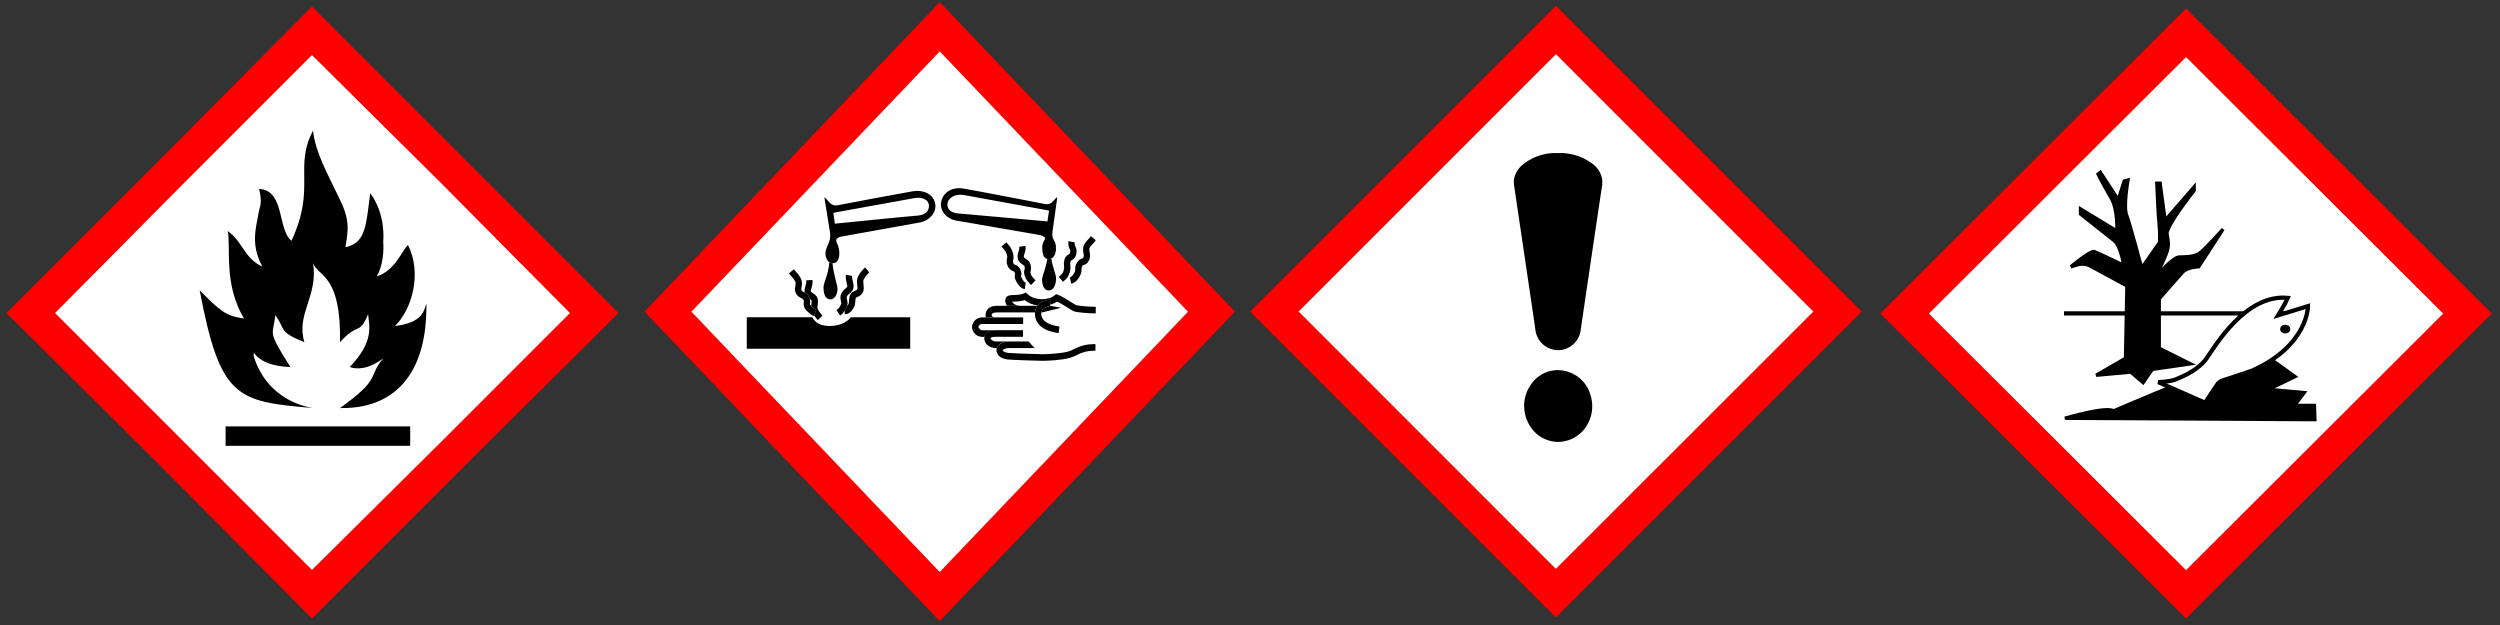 <?xml version="1.0" encoding="UTF-8" standalone="no"?>
<svg
   version="1.0"
   viewBox="0 0 2316 579"
   id="svg8"
   sodipodi:docname="GHS02+05+07+09.svg"
   width="2316"
   height="579"
   inkscape:version="1.1.2 (0a00cf5339, 2022-02-04)"
   xmlns:inkscape="http://www.inkscape.org/namespaces/inkscape"
   xmlns:sodipodi="http://sodipodi.sourceforge.net/DTD/sodipodi-0.dtd"
   xmlns="http://www.w3.org/2000/svg"
   xmlns:svg="http://www.w3.org/2000/svg">
  <rect x="0" y="0" width="2316" height="579" fill="#333333" stroke="none"/>
  <defs
     id="defs12" />
  <sodipodi:namedview
     id="namedview10"
     pagecolor="#ffffff"
     bordercolor="#666666"
     borderopacity="1.0"
     inkscape:pageshadow="2"
     inkscape:pageopacity="0.0"
     inkscape:pagecheckerboard="0"
     showgrid="false"
     width="580px"
     inkscape:zoom="1.1986183"
     inkscape:cx="1857.9726"
     inkscape:cy="289.08285"
     inkscape:window-width="2560"
     inkscape:window-height="1384"
     inkscape:window-x="0"
     inkscape:window-y="25"
     inkscape:window-maximized="1"
     inkscape:current-layer="svg8" />
  <path
     d="M 25,290 289,554 553,290 289,26 Z"
     fill="#ffffff"
     id="path2" />
  <path
     d="M 148,148 6,290 148,431 289,573 431,431 573,290 431,148 289,6 Z M 409,170 528,290 409,409 289,528 170,409 51,290 170,170 289,51 Z"
     fill="#ff0000"
     id="path4" />
  <path
     d="m 290,121 c -18,34 3,53 -20,102 -13,-10 -6,-47 -30,-48 3,12 1,16 0,20 -3,17 -8,31 3,52 -17,-8 -18,-23 -32,-33 3,16 -4,49 15,81 -17,-2 -23,-8 -41,-26 19,100 34,103 105,109 -6,-1 -42,-7 -55,-48 0,-10 -1,9 34,10 -22,-35 -16,-28 -14,-48 10,13 2,15 27,25 -8,-26 13,-43 8,-73 6,13 26,11 25,73 17,-19 18,-6 26,-26 1,11 6,25 -17,49 6,2 16,3 31,-8 -15,18 -1,18 -40,46 49,1 81,-30 80,-97 -2,6 -3,18 -29,21 16,-16 25,-49 12,-75 -5,4 -12,24 -29,29 8,-14 6,-32 6,-32 0,0 3,-25 -12,-45 -4,30 -4,46 -23,50 3,-17 4,-26 -6,-46 -10,-21 -22,-42 -24,-62 z m -81,274 v 18 h 171 v -18 z"
     id="path6" />
  <path
     d="M 870.555,575.423 1144.042,288.696 870.555,1.969 597.068,288.696 Z"
     fill="#ff0000"
     id="path14"
     style="stroke-width:0.778" />
  <path
     d="M 870.555,529.945 640.522,288.776 870.555,47.606 1100.588,288.776 Z"
     fill="#ffffff"
     id="path16"
     style="stroke-width:0.778" />
  <path
     d="m 768.605,301.997 c -8.433,0 -13.598,-3.066 -16.029,-8.068 h -60.76 v 29.119 H 843.222 V 293.929 H 788.144 c -3.745,5.034 -11.046,8.068 -19.57,8.068"
     id="path18"
     style="stroke-width:0.778" />
  <path
     d="m 782.583,291.165 c 2.469,0 6.009,-1.25 8.866,-7.248 0.653,-1.362 0.782,-3.098 0.927,-4.938 0.076,-0.956 0.198,-2.493 0.41,-3.082 0.273,-0.199 0.904,-0.486 1.352,-0.693 1.679,-0.773 3.981,-1.824 5.189,-4.357 0.676,-1.418 0.874,-2.819 0.874,-4.158 0,-1.004 -0.114,-1.967 -0.22,-2.883 -0.114,-0.964 -0.213,-1.888 -0.213,-2.843 0,-0.327 7.6e-4,-0.653 0.038,-0.988 0.137,-1.673 2.94,-5.296 5.462,-7.63 l -3.852,-4.596 c -1.17,1.075 -7.012,6.69 -7.43,11.7 -0.16,1.967 0.03,3.632 0.198,5.097 0.198,1.744 0.296,2.772 -0.084,3.568 -0.266,0.55 -1.345,1.051 -2.309,1.489 -1.489,0.685 -3.168,1.45 -4.102,3.242 -0.82,1.585 -0.98,3.648 -1.14,5.647 -0.068,0.916 -0.175,2.31 -0.342,2.724 -0.501,1.043 -1.026,1.888 -1.565,2.517 -0.365,1.051 -0.995,2.557 -2.074,4.181 v 3.25"
     id="path20"
     style="stroke-width:0.778" />
  <path
     d="m 774.987,287.342 3.335,5.018 c 1.907,-1.394 3.274,-2.971 4.262,-4.452 1.079,-1.617 1.702,-3.122 2.074,-4.181 0.137,-0.398 0.243,-0.733 0.319,-0.98 0.524,-1.712 0.137,-3.337 -0.205,-4.763 -0.357,-1.497 -0.562,-2.461 -0.167,-3.369 0.456,-1.067 1.231,-1.704 2.211,-2.509 1.117,-0.916 2.507,-2.063 3.373,-3.982 1.079,-2.373 0.448,-4.994 -0.16,-7.519 -0.425,-1.776 -0.866,-3.616 -0.631,-5.018 l -5.743,-1.067 c -0.114,0.653 -0.16,1.298 -0.16,1.943 0,1.999 0.456,3.911 0.881,5.647 0.235,0.98 0.577,2.389 0.577,3.106 0,0.127 -7.7e-4,0.231 -0.03,0.311 -0.258,0.573 -0.79,1.027 -1.702,1.784 -1.284,1.059 -2.879,2.373 -3.92,4.779 -0.539,1.258 -0.722,2.477 -0.722,3.592 0,1.465 0.311,2.764 0.555,3.775 0.114,0.478 0.281,1.179 0.289,1.465 -0.6,1.927 -1.649,4.381 -4.414,6.372"
     id="path22"
     style="stroke-width:0.778" />
  <path
     d="m 749.385,274.838 c 0.387,0.757 0.638,1.465 0.805,2.135 0.577,0.39 1.428,0.972 1.595,1.258 0.258,0.717 0.015,2.732 -0.152,4.07 -0.053,0.438 -0.106,0.86 -0.144,1.274 1.39,1.458 3.578,3.146 4.756,3.767 l -2.196,4.612 c 1.086,1.625 2.355,3.25 3.51,4.58 l 4.315,-4.118 c -2.484,-2.867 -4.231,-5.655 -4.649,-6.881 -7.6e-4,-0.056 -7.6e-4,-0.112 -7.6e-4,-0.191 0,-0.534 0.122,-1.553 0.213,-2.262 0.144,-1.203 0.304,-2.485 0.304,-3.751 0,-1.147 -0.129,-2.286 -0.509,-3.329 -0.767,-2.103 -2.568,-3.305 -4.004,-4.269 -0.851,-0.565 -2.013,-1.346 -2.074,-1.84 -0.015,-0.127 -0.023,-0.247 -0.023,-0.374 0,-0.613 0.182,-1.242 0.509,-2.31 0.479,-1.553 1.109,-3.608 1.109,-6.611 0,-0.406 -0.015,-0.828 -0.038,-1.266 l -5.827,0.366 c 0.144,2.549 -0.319,4.046 -0.805,5.655 -0.456,1.489 -0.98,3.186 -0.729,5.312 0.015,0.104 0.03,0.199 0.046,0.303 1.352,0.749 2.932,1.824 3.988,3.879"
     id="path24"
     style="stroke-width:0.778" />
  <path
     d="m 737.078,262.174 c 0.099,1.195 -0.084,2.039 -0.289,3.027 -0.357,1.681 -0.798,3.767 0.524,6.523 1.178,2.461 3.198,3.52 4.672,4.285 1.193,0.621 1.884,1.012 2.271,1.744 0.479,0.924 0.425,1.561 0.334,2.62 -0.106,1.29 -0.258,3.066 0.813,4.978 1.747,3.122 6.298,6.459 8.235,7.471 l 0.41,-0.86 2.196,-4.612 c -1.185,-0.621 -3.373,-2.302 -4.756,-3.767 -0.463,-0.486 -0.836,-0.948 -1.056,-1.338 -0.106,-0.183 -0.114,-0.414 -0.03,-1.33 0.084,-0.988 0.19,-2.342 -0.213,-3.935 -0.167,-0.669 -0.418,-1.386 -0.805,-2.135 -1.064,-2.055 -2.636,-3.13 -3.996,-3.879 -0.281,-0.151 -0.555,-0.303 -0.813,-0.438 -1.246,-0.645 -1.778,-0.964 -2.051,-1.545 -0.38,-0.796 -0.334,-1.107 -0.046,-2.469 0.243,-1.163 0.585,-2.748 0.41,-4.874 -0.334,-4.038 -3.312,-7.423 -5.713,-10.139 l -1.77,-2.079 -4.513,3.871 1.998,2.358 c 1.793,2.031 4.019,4.564 4.186,6.515"
     id="path26"
     style="stroke-width:0.778" />
  <path
     d="m 762.908,266.315 c 0,4.699 1.079,11.015 6.336,11.015 5.249,0 6.64,-7.12 6.64,-10.035 0,-2.573 -3.73,-13.468 -4.634,-23.336 -1.162,-0.016 -2.135,-0.366 -2.948,-0.924 -0.813,11.071 -5.432,19.004 -5.432,23.257"
     id="path28"
     style="stroke-width:0.778" />
  <path
     d="m 845.182,177.271 c -11.471,1.911 -63.89,11.788 -68.904,12.823 -7.453,1.497 -9.192,-5.575 -12.58,-7.264 0,0 5.022,30.927 5.318,33.228 1.048,8.267 -4.345,12.52 -4.345,18.701 0,2.238 0.927,6.372 3.639,8.243 0.813,0.558 1.785,0.9 2.948,0.924 0.038,0 0.069,0 0.106,0 5.105,0 6.199,-5.352 6.199,-9.43 0,-6.308 -2.917,-9.94 -2.917,-11.469 0,-1.529 1.216,-3.313 5.834,-4.078 4.619,-0.765 62.37,-11.278 71.487,-12.823 9.116,-1.545 15.862,-9.366 14.404,-17.395 -1.459,-8.044 -9.663,-13.381 -21.15,-11.469 m 3.95,22.556 c -7.779,0.51 -75.741,7.391 -75.741,7.391 l -1.459,-10.067 c 0,0 67.232,-12.234 75.133,-13.62 7.901,-1.402 13.492,1.912 13.492,7.136 0,5.225 -3.646,8.666 -11.395,9.175"
     id="path30"
     style="stroke-width:0.778" />
  <path
     d="m 970.302,239.952 c -1.573,8.506 -4.953,16.67 -4.953,18.908 0,2.915 0.828,10.195 6.078,10.195 5.249,0 6.913,-6.475 6.913,-11.15 0,-3.712 -3.1,-9.717 -4.399,-18.398 -0.76,0.35 -1.626,0.558 -2.621,0.558 -0.357,0 -0.684,-0.04 -1.003,-0.104"
     id="path32"
     style="stroke-width:0.778" />
  <path
     d="m 885.901,204.351 c 9.116,1.529 73.006,12.688 77.64,13.46 2.636,0.438 4.794,2.262 4.794,3.019 0,0.757 -2.818,3.584 -2.818,8.546 0,3.791 0.562,9.765 4.756,10.585 0.311,0.064 0.646,0.104 1.003,0.104 0.995,0 1.861,-0.199 2.621,-0.558 3.145,-1.458 4.391,-5.567 4.391,-9.311 0,-8.737 -4.33,-7.017 -3.289,-15.292 0.289,-2.294 4.497,-32.289 4.497,-32.289 -3.403,1.657 -4.307,7.821 -11.76,6.324 -5.067,-1.019 -63.662,-12.353 -75.133,-14.265 -11.471,-1.912 -19.266,4.349 -20.739,12.377 -1.474,8.028 4.923,15.762 14.039,17.291 m 6.837,-23.695 c 7.908,1.362 79.083,14.416 79.083,14.416 l -1.459,10.067 c 0,0 -73.614,-6.754 -81.362,-7.264 -7.779,-0.51 -11.304,-3.313 -11.304,-8.538 0,-5.225 6.199,-10.195 15.072,-8.666"
     id="path34"
     style="stroke-width:0.778" />
  <path
     d="m 996.055,249.51 c 0.038,0.86 0.061,1.33 -0.387,2.389 -0.851,1.975 -2.332,4.436 -4.558,4.994 l 1.329,5.958 c 2.53,-0.621 6.07,-2.589 8.584,-8.443 1.033,-2.389 0.95,-4.062 0.896,-5.209 -0.046,-0.956 -0.069,-1.354 0.707,-2.636 0.555,-0.908 0.707,-0.948 1.367,-1.131 1.497,-0.414 3.213,-1.091 4.695,-3.982 1.686,-3.297 1.139,-6.037 0.744,-8.044 -0.213,-1.099 -0.387,-1.959 -0.251,-2.859 0.205,-1.37 1.124,-2.421 2.879,-4.309 0.95,-1.027 2.028,-2.19 3.122,-3.648 l -4.558,-3.783 c -0.896,1.203 -1.823,2.198 -2.72,3.162 -1.945,2.095 -3.95,4.261 -4.459,7.614 -0.304,1.999 0.03,3.696 0.304,5.058 0.349,1.784 0.479,2.62 -0.175,3.903 -0.395,0.781 -0.41,0.781 -1.033,0.956 -1.466,0.406 -3.175,1.059 -4.816,3.775 -1.633,2.7 -1.694,4.484 -1.61,6.22"
     id="path36"
     style="stroke-width:0.778" />
  <path
     d="m 986.103,259.864 c 2.796,-2.581 3.662,-3.512 4.938,-7.813 0.828,-2.796 0.638,-4.643 0.486,-6.125 -0.122,-1.179 -0.205,-2.031 0.175,-3.552 0.198,-0.781 0.266,-0.812 1.079,-1.274 1.246,-0.701 3.327,-1.872 4.247,-5.663 0.843,-3.481 -0.114,-5.671 -0.813,-7.272 -0.547,-1.242 -0.874,-1.999 -0.585,-3.632 l -5.743,-1.099 c -0.608,3.528 0.334,5.695 1.026,7.272 0.547,1.25 0.798,1.824 0.463,3.186 -0.289,1.187 -0.494,1.298 -1.352,1.784 -1.162,0.653 -3.115,1.752 -3.966,5.089 -0.668,2.62 -0.486,4.373 -0.342,5.782 0.129,1.242 0.213,2.071 -0.258,3.648 -0.843,2.843 -0.934,2.931 -3.221,5.034 l -1.36,1.266 3.905,4.548 1.307,-1.219"
     id="path38"
     style="stroke-width:0.778" />
  <path
     d="m 942.877,239.475 c 0.661,3.066 2.742,4.412 4.262,5.4 1.383,0.9 1.854,1.266 2.044,2.23 0.304,1.497 0.167,1.927 -0.038,2.565 -0.41,1.274 -0.722,2.612 -0.099,4.922 1.094,4.062 2.264,5.384 6.153,9.454 l 4.125,-4.325 c -3.684,-3.863 -3.988,-4.309 -4.672,-6.81 -0.182,-0.669 -0.167,-0.717 0.015,-1.298 0.425,-1.338 0.798,-2.891 0.213,-5.782 -0.729,-3.6 -3.115,-5.137 -4.687,-6.157 -1.193,-0.773 -1.519,-1.051 -1.633,-1.537 -0.205,-0.972 0.015,-1.712 0.509,-3.17 0.593,-1.768 1.337,-3.966 0.988,-7.112 l -5.796,0.717 c 0.198,1.728 -0.198,2.891 -0.691,4.357 -0.57,1.696 -1.284,3.823 -0.699,6.555"
     id="path40"
     style="stroke-width:0.778" />
  <path
     d="m 938.927,237.882 c 0,-1.091 -0.16,-2.358 -0.646,-3.871 -1.352,-4.166 -2.758,-5.774 -4.383,-7.63 l -1.633,-1.943 -4.49,3.903 1.831,2.174 c 1.466,1.673 2.203,2.517 3.16,5.464 0.501,1.553 0.349,2.365 0.129,3.592 -0.289,1.577 -0.691,3.735 0.6,6.786 1.428,3.361 3.563,4.189 4.984,4.739 0.942,0.366 1.109,0.43 1.443,1.171 0.562,1.274 0.494,1.641 0.357,2.302 -0.175,0.876 -0.471,2.342 0.342,4.261 1.041,2.485 3.981,8.347 8.744,9.08 l 0.851,-6.053 c -1.17,-0.183 -3.039,-2.589 -4.254,-5.488 l -0.045,-0.143 0.076,-0.406 c 0.122,-0.605 0.228,-1.25 0.228,-1.983 0,-1.107 -0.235,-2.421 -0.995,-4.15 -1.345,-3.035 -3.373,-3.823 -4.718,-4.341 -1.003,-0.39 -1.238,-0.478 -1.664,-1.481 -0.289,-0.685 -0.395,-1.171 -0.395,-1.665 0,-0.438 0.084,-0.876 0.19,-1.473 0.144,-0.788 0.319,-1.72 0.319,-2.851"
     id="path42"
     style="stroke-width:0.778" />
  <path
     d="m 977.063,273.563 c -5.72,4.85 -18.529,5.225 -25.298,-1.242 l -1.428,-1.362 -1.755,0.852 c -2.606,1.266 -6.078,1.37 -8.866,1.45 -3.548,0.104 -6.351,0.191 -7.787,2.541 -1.041,1.704 -0.942,4.062 0.281,6.364 0.198,0.382 0.433,0.765 0.691,1.147 h 12.725 c -4.733,0 -7.217,-2.342 -8.136,-3.823 0.744,-0.056 1.633,-0.096 2.393,-0.112 2.796,-0.088 6.161,-0.247 9.352,-1.346 3.479,2.78 7.726,4.373 12.056,4.978 3.138,-3.871 8.433,-5.289 11.532,-5.289 v 4.58 c 2.416,-0.661 4.642,-1.641 6.503,-2.907 3.1,1.402 7.445,4.166 10.469,6.085 2.628,1.673 3.928,2.493 4.794,2.835 2.644,1.067 13.674,2.015 20.504,2.015 v -6.117 c -7.718,0 -16.956,-1.067 -18.384,-1.609 -0.463,-0.199 -2.347,-1.394 -3.852,-2.358 -3.928,-2.501 -9.306,-5.926 -12.991,-7.248 l -1.512,-0.526 -1.238,1.051"
     id="path44"
     style="stroke-width:0.778" />
  <path
     d="m 945.612,283.28 h -21.765 c -9.8,0 -10.848,6.292 -10.848,8.498 0,0.613 0.068,1.394 0.273,2.23 h 8.843 c -2.598,0 -3.426,-1.067 -3.426,-2.206 0,-1.139 0.995,-2.389 5.158,-2.389 h 34.938 c 0.19,-2.485 1.033,-4.508 2.249,-6.117 h -15.422"
     id="path46"
     style="stroke-width:0.778" />
  <path
     d="m 964.68,289.413 h 0.836 l 17.442,-4.269 -9.952,-1.848 h -0.182 v 0.526 c -0.076,0 -7.301,0.342 -8.151,5.575"
     id="path48"
     style="stroke-width:0.778" />
  <path
     d="m 909.907,294.032 c -5.622,0 -9.405,4.627 -9.405,8.952 0,4.126 3.495,9.104 9.694,9.104 h 1.816 c 0.418,-2.35 2.203,-5.695 8.85,-6.077 v -0.04 h -10.636 c -2.188,0 -3.798,-2.246 -3.859,-2.995 0,-0.796 1.064,-2.827 3.571,-2.827 h 37.901 v -6.117 h -37.901"
     id="path50"
     style="stroke-width:0.778" />
  <path
     d="m 911.958,312.032 c -0.091,0.502 -0.114,0.948 -0.114,1.322 0,5.018 4.216,9.104 11.395,9.104 h 0.137 c 1.094,-3.393 5.082,-5.782 10.385,-6.085 v -0.04 H 923.239 c -3.616,0 -5.591,-1.975 -5.591,-2.987 0,-0.868 2.233,-1.322 4.437,-1.322 h 25.655 v -6.117 h -25.655 c -0.456,0 -0.881,0.016 -1.299,0.04 -6.647,0.382 -8.433,3.727 -8.85,6.077"
     id="path52"
     style="stroke-width:0.778" />
  <path
     d="m 923.429,322.466 c -0.198,0.613 -0.311,1.258 -0.311,1.927 0,3.839 3.282,7.965 10.605,8.642 5.303,0.462 28.184,1.219 32.378,1.219 3.419,0 17.746,-0.486 25.465,-2.843 2.279,-0.701 4.216,-1.641 6.078,-2.549 4.011,-1.959 8.159,-3.982 17.169,-3.982 v -6.117 c -10.309,0 -15.27,2.421 -19.63,4.548 -1.74,0.844 -3.381,1.649 -5.249,2.222 -6.48,1.983 -19.737,2.596 -23.831,2.596 -3.874,0 -26.741,-0.749 -31.899,-1.195 -3.707,-0.327 -5.249,-1.816 -5.249,-2.541 0.129,-0.374 1.914,-1.927 6.017,-1.927 h 23.489 l -5.622,-6.117 h -17.868 c -0.387,0 -0.775,0.016 -1.155,0.04 -5.31,0.303 -9.291,2.684 -10.385,6.077"
     id="path54"
     style="stroke-width:0.778" />
  <path
     d="m 961.262,282.961 c -0.084,0.104 -0.167,0.199 -0.243,0.303 -1.216,1.609 -2.059,3.632 -2.249,6.117 -0.023,0.342 -0.045,0.685 -0.045,1.043 0,5.687 2.856,15.611 22.001,18.151 l 0.729,-6.069 c -6.313,-0.836 -16.865,-3.52 -16.865,-12.082 0,-0.366 0.03,-0.717 0.084,-1.043 0.858,-5.249 8.075,-5.575 8.151,-5.575 v -6.117 c -3.092,0 -8.433,1.418 -11.532,5.281"
     id="path56"
     style="stroke-width:0.778" />
  <path
     d="m 1177.342,288.696 264,264 264.1,-264 c -88,-88 -176,-176.2 -264,-264 l -264.1,264"
     fill="#ffffff"
     id="path605"
     style="stroke-width:0.1" />
  <path
     d="m 1158.042,288.696 283.3,283.3 283.4,-283.4 -283.3,-283.3 z m 521.8,0 -238.5,238.3 -238.3,-238.4 238.4,-238.4 238.4,238.4"
     fill="#ff0000"
     id="path607"
     style="stroke-width:0.1" />
  <path
     d="m 1441.242,141.796 h -2 a 47.5,47.5 0 0 0 -30.1,12.1 22.9,22.9 0 0 0 -6.4,11.3 c -0.3,1.1 -0.3,1.4 -0.3,3.5 0,2.1 0,2.5 0.3,3.7 0.2,1.4 19.5,131.4 19.7,133.6 a 21.3,21.3 0 0 0 23.9,18.2 21.3,21.3 0 0 0 18,-18.2 c 0.3,-2.7 19.5,-132.4 19.8,-133.7 0.2,-1.2 0.2,-1.6 0.2,-3.5 0,-2.3 0,-3.1 -0.5,-4.7 a 23.4,23.4 0 0 0 -10.6,-13.8 49.6,49.6 0 0 0 -29.1,-8.5 h -3 z m 2,201.1 h -1.2 a 30.2,30.2 0 0 0 -24.3,14.1 33.8,33.8 0 0 0 -5.5,23.2 34.3,34.3 0 0 0 11.4,21.8 31,31 0 0 0 19.9,7.4 31.6,31.6 0 0 0 25.8,-14.1 34.1,34.1 0 0 0 5.4,-23.4 39,39 0 0 0 -3.2,-11 31.7,31.7 0 0 0 -28.1,-18"
     id="path609"
     style="stroke-width:0.1" />
  <path
     d="M 2025.148,572.999 2308.373,290.446 2025.148,7.893 1741.923,290.446 Z"
     fill="#ff0000"
     id="path839"
     style="stroke-width:0.786" />
  <path
     d="M 2025.148,528.183 1786.924,290.525 2025.148,52.866 2263.372,290.525 Z"
     fill="#ffffff"
     id="path841"
     style="stroke-width:0.786" />
  <g
     stroke="#000000"
     stroke-width="5"
     id="g849"
     transform="matrix(0.787,0,0,0.785,1736.023,2.085)">
    <path
       d="M 223.7,367.2 H 504.9"
       id="path843" />
    <path
       stroke-width="4"
       d="m 462.7,418 32.98,23.79 -31.36,15.1 42.2,3.79 -11.36,15.1 h 23.3 l 0.54,16.76 -294.2,-1.605 c 0,0 49.2,-14.58 57.3,-8.635 10.82,-4.87 89.8,-38.4 89.8,-36.2 m -75.72,-25.98 1.62,-85.4 -42.72,-23.2 c 0,0 -6.49,-4.33 -15.68,-1.62 -3.25,1.08 -7.57,2.16 -7.57,2.16 0,0 23.3,-19.47 27.58,-17.84 4.33,1.62 34.61,16.22 34.61,16.22 0,0 -3.25,-22.71 -11.36,-29.2 -8.11,-6.49 -39.47,-31.36 -39.47,-31.36 v -5.95 l 42.72,25.96 c 0,0 1.62,-24.87 -7,-39.47 -8.65,-14.6 -15.1,-27.58 -15.1,-27.58 l 2.7,-2.16 21.1,32.44 7,-22.2 4.33,-1.08 c 0,0 -5.41,31.36 -1.62,41.1 3.79,9.73 17.84,62.73 17.84,62.73 l 21.1,-30.3 c 0,0 0.54,-12.44 -0.54,-21.1 -1.08,-8.65 -2.7,-48.67 -2.7,-48.67 h 3.79 l 5.95,43.8 34.1,-39.47 v 4.33 c 0,0 -33.51,42.2 -31.89,51.4 1.62,9.19 3.24,14.6 -2.7,27.58 -5.94,12.98 -9.73,22.2 -9.73,22.2 0,0 17.84,-21.1 25.96,-22.71 8.11,-0.54 18.91,0.54 26.48,-5.95 7.57,-6.49 25.96,-27 25.96,-27 l -28.66,44.3 c 0,0 -13.51,0.54 -18.91,6.49 -5.41,5.95 -27.58,31.36 -27.58,31.36 v 58.4 l 36.76,18.38 -44.87,6.49 -10.82,15.68 -14.6,-12.44 -40.62,3.735 z"
       id="path845" />
    <path
       fill="#ffffff"
       d="m 355.2,445.1 c 10.29,-4.29 27,-11.36 36.76,-25.42 10.1,-14.54 45.96,-75.7 95.2,-70.8 -2.7,6.49 -11.36,20.55 -11.36,20.55 l 35.1,-10.82 c 0,0 0.54,46.5 -65.97,76.2 -30.82,10.82 -37.3,11.36 -40,15.1 -2.7,3.79 -15.1,22.71 -15.1,22.71 l -55.14,-24.3 c 0,0 14.06,-0.515 20.51,-3.215 z"
       id="path847" />
  </g>
  <ellipse
     cy="304.888"
     cx="2117.039"
     rx="4.681"
     ry="4.026"
     id="ellipse851"
     style="stroke-width:0.786" />
</svg>
